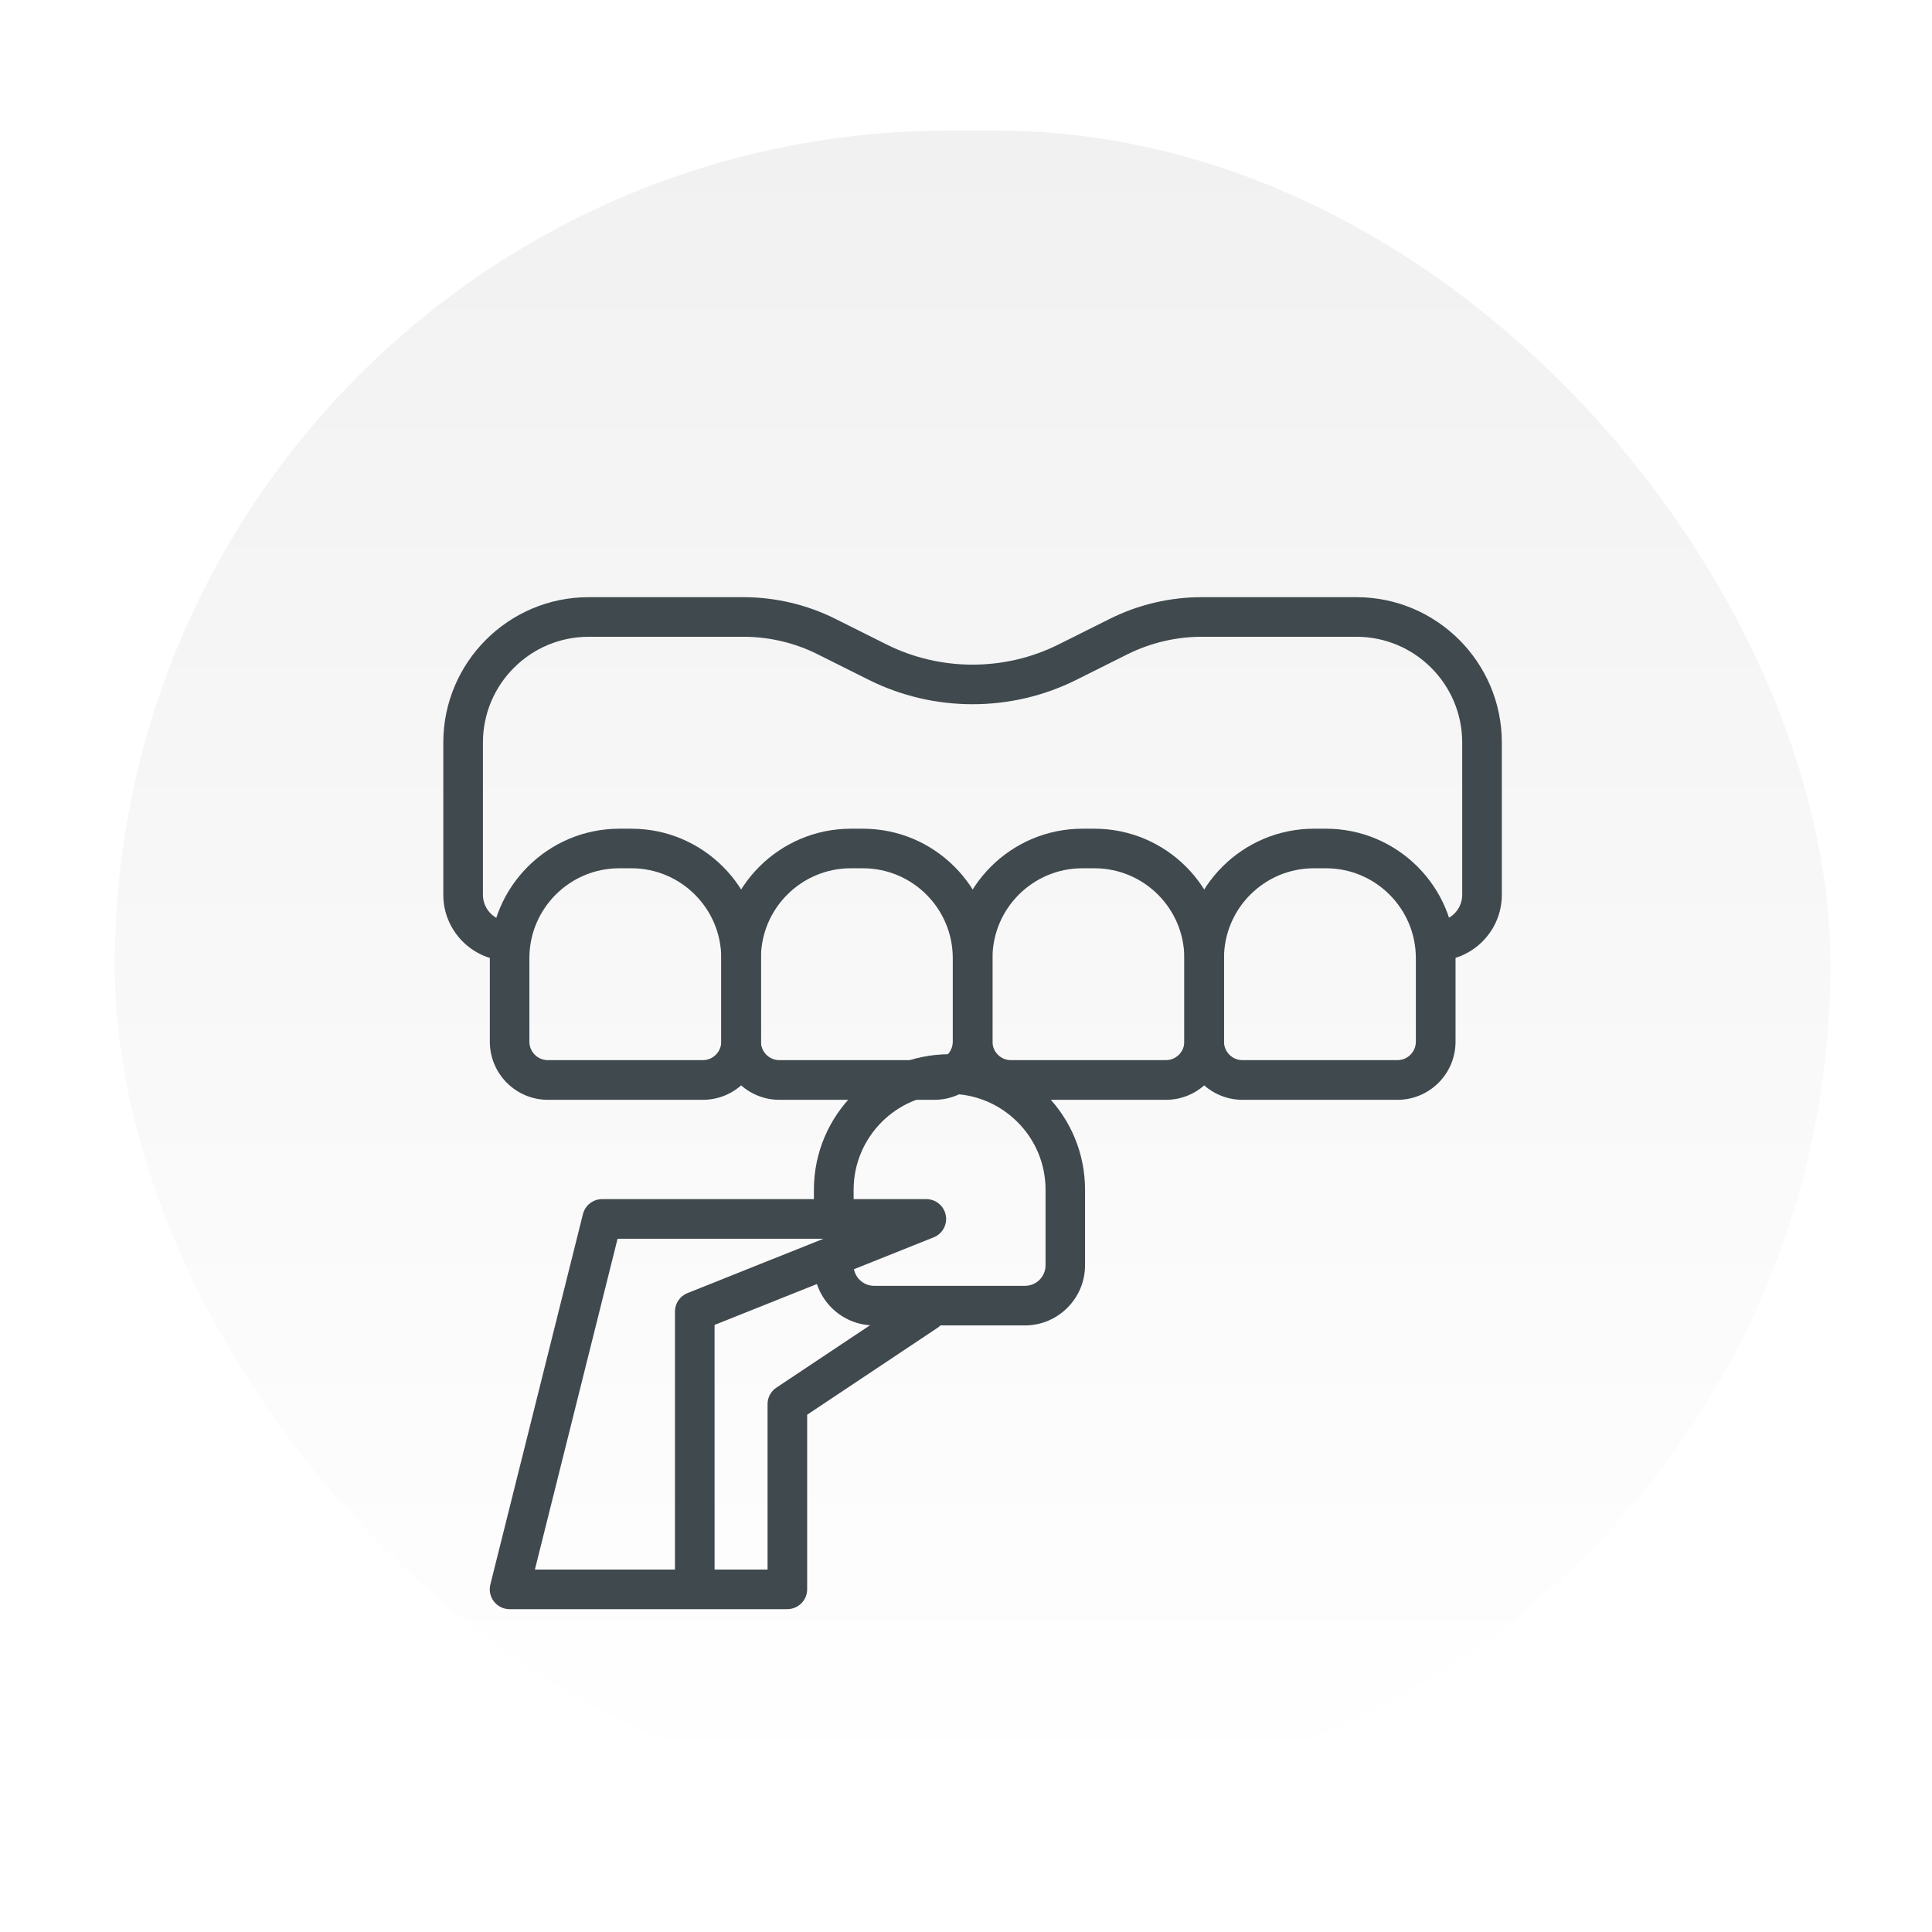 <svg width="84" height="84" viewBox="0 0 84 84" fill="none" xmlns="http://www.w3.org/2000/svg">
<g filter="url(#filter0_di_112_787)">
<rect x="4.989" y="5.678" width="74.594" height="72.572" rx="36.286" fill="url(#paint0_linear_112_787)"/>
<g filter="url(#filter1_iiii_112_787)">
<path d="M30.559 41.818H23.822C22.429 41.818 21.297 40.686 21.297 39.293V35.661C21.297 32.556 23.824 30.031 26.927 30.031H27.454C30.559 30.031 33.084 32.558 33.084 35.661V39.293C33.084 40.686 31.952 41.818 30.559 41.818ZM26.924 31.751C24.769 31.751 23.017 33.503 23.017 35.658V39.29C23.017 39.733 23.376 40.093 23.819 40.093H30.556C31 40.093 31.359 39.733 31.359 39.29V35.658C31.359 33.503 29.607 31.751 27.451 31.751H26.924Z" fill="#40494E"/>
<path d="M40.626 41.818H33.888C32.495 41.818 31.363 40.686 31.363 39.293V35.661C31.363 32.556 33.891 30.031 36.994 30.031H37.52C40.626 30.031 43.15 32.558 43.15 35.661V39.293C43.15 40.686 42.018 41.818 40.626 41.818ZM36.991 31.751C34.836 31.751 33.084 33.503 33.084 35.658V39.29C33.084 39.733 33.443 40.093 33.886 40.093H40.623C41.066 40.093 41.425 39.733 41.425 39.29V35.658C41.425 33.503 39.673 31.751 37.518 31.751H36.991Z" fill="#40494E"/>
<path d="M50.693 41.818H43.955C42.562 41.818 41.43 40.686 41.43 39.293V35.661C41.43 32.556 43.958 30.031 47.06 30.031H47.587C50.693 30.031 53.217 32.558 53.217 35.661V39.293C53.217 40.686 52.085 41.818 50.693 41.818ZM47.058 31.751C44.903 31.751 43.151 33.503 43.151 35.658V39.29C43.151 39.733 43.51 40.093 43.953 40.093H50.69C51.133 40.093 51.492 39.733 51.492 39.29V35.658C51.492 33.503 49.74 31.751 47.585 31.751H47.058Z" fill="#40494E"/>
<path d="M60.76 41.818H54.022C52.629 41.818 51.497 40.686 51.497 39.293V35.661C51.497 32.556 54.025 30.031 57.127 30.031H57.654C60.759 30.031 63.284 32.558 63.284 35.661V39.293C63.284 40.686 62.152 41.818 60.76 41.818ZM57.125 31.751C54.969 31.751 53.217 33.503 53.217 35.658V39.29C53.217 39.733 53.577 40.093 54.02 40.093H60.757C61.2 40.093 61.559 39.733 61.559 39.29V35.658C61.559 33.503 59.807 31.751 57.652 31.751H57.125Z" fill="#40494E"/>
<path d="M44.56 51.626H38.005C36.563 51.626 35.387 50.452 35.387 49.008V48.604C35.387 48.235 35.618 47.922 35.943 47.799C35.618 47.676 35.387 47.361 35.387 46.995V45.73C35.387 42.479 38.032 39.836 41.28 39.836C42.855 39.836 44.334 40.449 45.449 41.564C46.561 42.676 47.176 44.157 47.176 45.732V49.01C47.176 50.452 46.002 51.628 44.558 51.628L44.56 51.626ZM36.556 47.802C36.881 47.925 37.112 48.24 37.112 48.606V49.01C37.112 49.505 37.513 49.906 38.008 49.906H44.563C45.058 49.906 45.459 49.505 45.459 49.01V45.732C45.459 44.618 45.026 43.569 44.236 42.782C43.448 41.995 42.4 41.559 41.285 41.559C38.984 41.559 37.114 43.431 37.114 45.73V46.995C37.114 47.364 36.883 47.676 36.558 47.799L36.556 47.802Z" fill="#40494E"/>
<path d="M34.235 63.964H22.156C21.89 63.964 21.639 63.841 21.477 63.632C21.314 63.423 21.255 63.15 21.319 62.894L25.345 46.788C25.441 46.404 25.785 46.136 26.181 46.136H40.274C40.687 46.136 41.042 46.429 41.12 46.835C41.199 47.241 40.978 47.645 40.594 47.797L31.068 51.606V62.242H33.372V55.049C33.372 54.761 33.514 54.493 33.755 54.333L39.797 50.307C40.193 50.044 40.727 50.15 40.99 50.546C41.253 50.942 41.147 51.476 40.751 51.739L35.094 55.509V63.1C35.094 63.575 34.708 63.962 34.233 63.962L34.235 63.964ZM23.258 62.242H29.346V51.023C29.346 50.671 29.56 50.354 29.887 50.224L35.8 47.859H26.851L23.256 62.242H23.258Z" fill="#40494E"/>
<path d="M62.423 35.779C61.948 35.779 61.562 35.392 61.562 34.918C61.562 34.443 61.948 34.056 62.423 34.056C63.058 34.056 63.574 33.54 63.574 32.905V26.283C63.574 23.748 61.512 21.686 58.978 21.686H52.24C51.131 21.686 50.021 21.95 49.027 22.444L46.792 23.561C43.97 24.971 40.601 24.971 37.779 23.561L35.544 22.444C34.553 21.947 33.441 21.686 32.331 21.686H25.593C23.059 21.686 20.997 23.748 20.997 26.283V32.905C20.997 33.54 21.513 34.056 22.148 34.056C22.623 34.056 23.009 34.443 23.009 34.918C23.009 35.392 22.623 35.779 22.148 35.779C20.564 35.779 19.274 34.489 19.274 32.905V26.283C19.274 22.799 22.109 19.964 25.593 19.964H32.331C33.706 19.964 35.084 20.289 36.315 20.904L38.549 22.021C40.889 23.19 43.682 23.19 46.022 22.021L48.257 20.904C49.487 20.289 50.865 19.964 52.24 19.964H58.978C62.462 19.964 65.297 22.799 65.297 26.283V32.905C65.297 34.489 64.007 35.779 62.423 35.779Z" fill="#40494E"/>
</g>
</g>
<defs>
<filter id="filter0_di_112_787" x="2.131" y="2.821" width="80.308" height="78.286" filterUnits="userSpaceOnUse" color-interpolation-filters="sRGB">
<feFlood flood-opacity="0" result="BackgroundImageFix"/>
<feColorMatrix in="SourceAlpha" type="matrix" values="0 0 0 0 0 0 0 0 0 0 0 0 0 0 0 0 0 0 127 0" result="hardAlpha"/>
<feMorphology radius="2.857" operator="dilate" in="SourceAlpha" result="effect1_dropShadow_112_787"/>
<feOffset/>
<feComposite in2="hardAlpha" operator="out"/>
<feColorMatrix type="matrix" values="0 0 0 0 0.945 0 0 0 0 0.945 0 0 0 0 0.945 0 0 0 1 0"/>
<feBlend mode="normal" in2="BackgroundImageFix" result="effect1_dropShadow_112_787"/>
<feBlend mode="normal" in="SourceGraphic" in2="effect1_dropShadow_112_787" result="shape"/>
<feColorMatrix in="SourceAlpha" type="matrix" values="0 0 0 0 0 0 0 0 0 0 0 0 0 0 0 0 0 0 127 0" result="hardAlpha"/>
<feMorphology radius="2.857" operator="erode" in="SourceAlpha" result="effect2_innerShadow_112_787"/>
<feOffset/>
<feComposite in2="hardAlpha" operator="arithmetic" k2="-1" k3="1"/>
<feColorMatrix type="matrix" values="0 0 0 0 1 0 0 0 0 1 0 0 0 0 1 0 0 0 1 0"/>
<feBlend mode="normal" in2="shape" result="effect2_innerShadow_112_787"/>
</filter>
<filter id="filter1_iiii_112_787" x="-30.726" y="-30.036" width="146.023" height="144" filterUnits="userSpaceOnUse" color-interpolation-filters="sRGB">
<feFlood flood-opacity="0" result="BackgroundImageFix"/>
<feBlend mode="normal" in="SourceGraphic" in2="BackgroundImageFix" result="shape"/>
<feColorMatrix in="SourceAlpha" type="matrix" values="0 0 0 0 0 0 0 0 0 0 0 0 0 0 0 0 0 0 127 0" result="hardAlpha"/>
<feOffset dy="1"/>
<feGaussianBlur stdDeviation="0.5"/>
<feComposite in2="hardAlpha" operator="arithmetic" k2="-1" k3="1"/>
<feColorMatrix type="matrix" values="0 0 0 0 1 0 0 0 0 1 0 0 0 0 1 0 0 0 0.16 0"/>
<feBlend mode="normal" in2="shape" result="effect1_innerShadow_112_787"/>
<feColorMatrix in="SourceAlpha" type="matrix" values="0 0 0 0 0 0 0 0 0 0 0 0 0 0 0 0 0 0 127 0" result="hardAlpha"/>
<feOffset dy="2"/>
<feGaussianBlur stdDeviation="3"/>
<feComposite in2="hardAlpha" operator="arithmetic" k2="-1" k3="1"/>
<feColorMatrix type="matrix" values="0 0 0 0 1 0 0 0 0 1 0 0 0 0 1 0 0 0 0.12 0"/>
<feBlend mode="normal" in2="effect1_innerShadow_112_787" result="effect2_innerShadow_112_787"/>
<feColorMatrix in="SourceAlpha" type="matrix" values="0 0 0 0 0 0 0 0 0 0 0 0 0 0 0 0 0 0 127 0" result="hardAlpha"/>
<feOffset dy="1"/>
<feGaussianBlur stdDeviation="0.5"/>
<feComposite in2="hardAlpha" operator="arithmetic" k2="-1" k3="1"/>
<feColorMatrix type="matrix" values="0 0 0 0 1 0 0 0 0 1 0 0 0 0 1 0 0 0 0.16 0"/>
<feBlend mode="normal" in2="effect2_innerShadow_112_787" result="effect3_innerShadow_112_787"/>
<feColorMatrix in="SourceAlpha" type="matrix" values="0 0 0 0 0 0 0 0 0 0 0 0 0 0 0 0 0 0 127 0" result="hardAlpha"/>
<feOffset dy="2"/>
<feGaussianBlur stdDeviation="3"/>
<feComposite in2="hardAlpha" operator="arithmetic" k2="-1" k3="1"/>
<feColorMatrix type="matrix" values="0 0 0 0 1 0 0 0 0 1 0 0 0 0 1 0 0 0 0.12 0"/>
<feBlend mode="normal" in2="effect3_innerShadow_112_787" result="effect4_innerShadow_112_787"/>
</filter>
<linearGradient id="paint0_linear_112_787" x1="42.286" y1="5.678" x2="42.286" y2="78.25" gradientUnits="userSpaceOnUse">
<stop stop-color="#F1F1F1"/>
<stop offset="1" stop-color="white"/>
</linearGradient>
</defs>
</svg>
